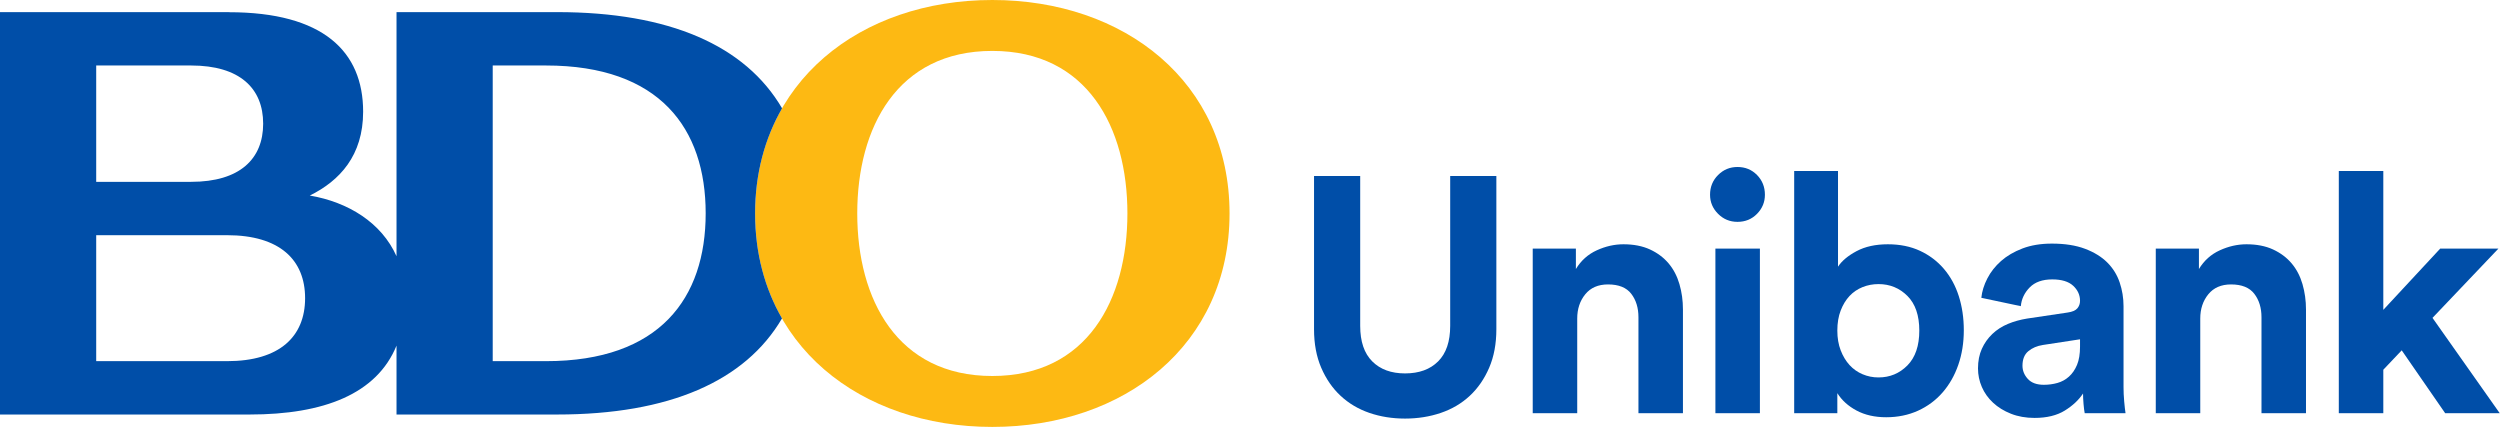 <svg width="443" height="76" viewBox="0 0 443 76" fill="none" xmlns="http://www.w3.org/2000/svg">
<path fill-rule="evenodd" clip-rule="evenodd" d="M175.837 0C152.48 0 133.805 14.514 133.805 37.823C133.805 61.134 152.48 75.65 175.837 75.65C199.201 75.65 217.876 61.134 217.876 37.823C217.876 14.514 199.201 0 175.837 0ZM175.837 66.627C158.996 66.627 151.904 53.058 151.904 37.823C151.904 22.588 158.996 9.021 175.837 9.021C192.682 9.021 199.777 22.588 199.777 37.823C199.777 53.058 192.682 66.627 175.837 66.627Z" fill="#FDB913"/>
<path d="M133.805 37.823C133.805 30.748 135.536 24.492 138.584 19.194C132.066 8.05 118.587 2.147 98.735 2.147H70.263V45.407C67.605 39.453 61.705 35.81 54.895 34.651C60.197 32.032 64.347 27.566 64.347 19.79C64.347 9.128 57.28 2.165 40.562 2.165L40.541 2.147H0V73.452H44.244C57.389 73.452 66.767 69.804 70.263 61.244V73.452H98.735C118.575 73.452 132.045 67.555 138.572 56.426C135.528 51.136 133.805 44.887 133.805 37.823ZM17.047 11.605H33.867C42.489 11.605 46.632 15.652 46.632 21.911C46.632 28.173 42.489 32.221 33.867 32.221H17.047V11.605ZM40.238 63.997H17.047V41.676H40.238C49.577 41.676 54.064 46.057 54.064 52.836C54.064 59.614 49.577 63.997 40.238 63.997ZM96.75 63.997H87.31V11.605H96.75C116.91 11.605 125.046 22.765 125.046 37.8C125.046 52.836 116.91 63.997 96.75 63.997Z" fill="#004EA8"/>
<path d="M248.971 74.173C246.718 74.173 244.614 73.837 242.657 73.165C240.701 72.493 239.001 71.486 237.559 70.141C236.115 68.799 234.97 67.138 234.12 65.162C233.27 63.186 232.846 60.914 232.846 58.344V31.192H241.027V57.751C241.027 60.518 241.738 62.613 243.161 64.035C244.584 65.458 246.52 66.169 248.971 66.169C251.461 66.169 253.417 65.458 254.84 64.035C256.263 62.613 256.974 60.518 256.974 57.751V31.192H265.155V58.344C265.155 60.914 264.73 63.186 263.881 65.162C263.03 67.138 261.885 68.799 260.442 70.141C258.999 71.486 257.29 72.493 255.314 73.165C253.337 73.837 251.223 74.173 248.971 74.173Z" fill="#004EA8"/>
<path d="M279.484 73.224H271.599V44.057H279.247V47.673C280.155 46.171 281.391 45.065 282.953 44.353C284.513 43.641 286.084 43.286 287.665 43.286C289.483 43.286 291.054 43.593 292.378 44.204C293.702 44.818 294.799 45.638 295.669 46.665C296.537 47.693 297.181 48.918 297.595 50.341C298.01 51.764 298.218 53.266 298.218 54.846V73.224H290.333V56.21C290.333 54.55 289.908 53.167 289.058 52.06C288.208 50.954 286.835 50.4 284.938 50.4C283.199 50.4 281.855 50.984 280.907 52.149C279.958 53.315 279.484 54.748 279.484 56.447V73.224Z" fill="#004EA8"/>
<path d="M303.969 44.057H311.855V73.224H303.969V44.057ZM303.02 34.512C303.02 33.129 303.494 31.962 304.442 31.014C305.389 30.065 306.537 29.591 307.883 29.591C309.262 29.591 310.418 30.065 311.347 31.014C312.276 31.962 312.743 33.129 312.743 34.512C312.743 35.816 312.276 36.942 311.347 37.891C310.418 38.84 309.262 39.313 307.883 39.313C306.537 39.313 305.389 38.84 304.442 37.891C303.494 36.942 303.02 35.816 303.02 34.512Z" fill="#004EA8"/>
<path d="M340.1 58.581C340.1 55.894 339.399 53.849 337.999 52.445C336.595 51.043 334.886 50.341 332.871 50.341C331.88 50.341 330.943 50.518 330.051 50.874C329.163 51.23 328.391 51.754 327.739 52.445C327.091 53.137 326.562 53.997 326.17 55.024C325.773 56.052 325.575 57.238 325.575 58.581C325.575 59.885 325.773 61.052 326.17 62.079C326.562 63.107 327.091 63.976 327.739 64.688C328.391 65.399 329.163 65.943 330.051 66.318C330.943 66.694 331.88 66.881 332.871 66.881C334.886 66.881 336.595 66.169 337.999 64.747C339.399 63.324 340.1 61.269 340.1 58.581ZM317.929 73.224V30.303H325.695V47.258C326.368 46.231 327.462 45.312 328.986 44.501C330.505 43.692 332.355 43.286 334.531 43.286C336.661 43.286 338.56 43.671 340.22 44.442C341.88 45.213 343.292 46.28 344.46 47.644C345.625 49.007 346.504 50.617 347.099 52.475C347.689 54.333 347.987 56.349 347.987 58.522C347.987 60.736 347.66 62.781 347.008 64.658C346.356 66.536 345.427 68.166 344.221 69.549C343.015 70.932 341.562 72.009 339.865 72.78C338.164 73.55 336.285 73.936 334.233 73.936C332.219 73.936 330.468 73.54 328.986 72.75C327.503 71.96 326.368 70.932 325.575 69.667V73.224H317.929Z" fill="#004EA8"/>
<path d="M362.177 68.185C363.007 68.185 363.808 68.076 364.58 67.859C365.348 67.642 366.034 67.266 366.624 66.733C367.219 66.199 367.693 65.508 368.048 64.658C368.404 63.809 368.581 62.731 368.581 61.427V60.123L362 61.13C360.972 61.289 360.113 61.655 359.423 62.227C358.73 62.8 358.383 63.66 358.383 64.806C358.383 65.676 358.701 66.457 359.333 67.148C359.964 67.84 360.914 68.185 362.177 68.185ZM350.501 65.28C350.501 63.976 350.728 62.82 351.182 61.812C351.636 60.804 352.26 59.925 353.048 59.174C353.837 58.424 354.758 57.831 355.806 57.396C356.851 56.961 357.991 56.645 359.213 56.447L366.389 55.38C367.219 55.261 367.788 55.014 368.106 54.638C368.424 54.264 368.581 53.819 368.581 53.305C368.581 52.278 368.176 51.388 367.367 50.637C366.554 49.886 365.319 49.51 363.66 49.51C361.921 49.51 360.588 49.984 359.659 50.934C358.73 51.882 358.205 52.989 358.09 54.254L351.091 52.771C351.211 51.626 351.566 50.48 352.161 49.333C352.751 48.187 353.56 47.16 354.588 46.25C355.617 45.342 356.884 44.6 358.383 44.027C359.886 43.454 361.624 43.167 363.602 43.167C365.893 43.167 367.85 43.474 369.469 44.086C371.091 44.7 372.404 45.509 373.412 46.517C374.419 47.525 375.15 48.701 375.604 50.045C376.058 51.388 376.29 52.792 376.29 54.254V68.6C376.29 69.391 376.327 70.231 376.405 71.12C376.488 72.009 376.562 72.711 376.645 73.224H369.411C369.332 72.83 369.262 72.286 369.204 71.594C369.147 70.903 369.114 70.28 369.114 69.727C368.362 70.874 367.285 71.881 365.885 72.75C364.481 73.619 362.693 74.055 360.517 74.055C358.977 74.055 357.586 73.807 356.339 73.314C355.092 72.82 354.035 72.167 353.168 71.357C352.297 70.547 351.636 69.619 351.182 68.57C350.728 67.524 350.501 66.427 350.501 65.28Z" fill="#004EA8"/>
<path d="M389.886 73.224H382.004V44.057H389.65V47.673C390.559 46.171 391.793 45.065 393.354 44.353C394.915 43.641 396.488 43.286 398.069 43.286C399.886 43.286 401.459 43.593 402.78 44.204C404.106 44.818 405.204 45.638 406.071 46.665C406.942 47.693 407.582 48.918 407.999 50.341C408.412 51.764 408.622 53.266 408.622 54.846V73.224H400.736V56.21C400.736 54.55 400.311 53.167 399.461 52.06C398.61 50.954 397.239 50.4 395.34 50.4C393.602 50.4 392.26 50.984 391.31 52.149C390.361 53.315 389.886 54.748 389.886 56.447V73.224Z" fill="#004EA8"/>
<path d="M431.038 56.328L442.954 73.224H433.288L425.584 62.079L422.322 65.517V73.224H414.436V30.303H422.322V54.906L432.4 44.057H442.714L431.038 56.328Z" fill="#004EA8"/>
</svg>
